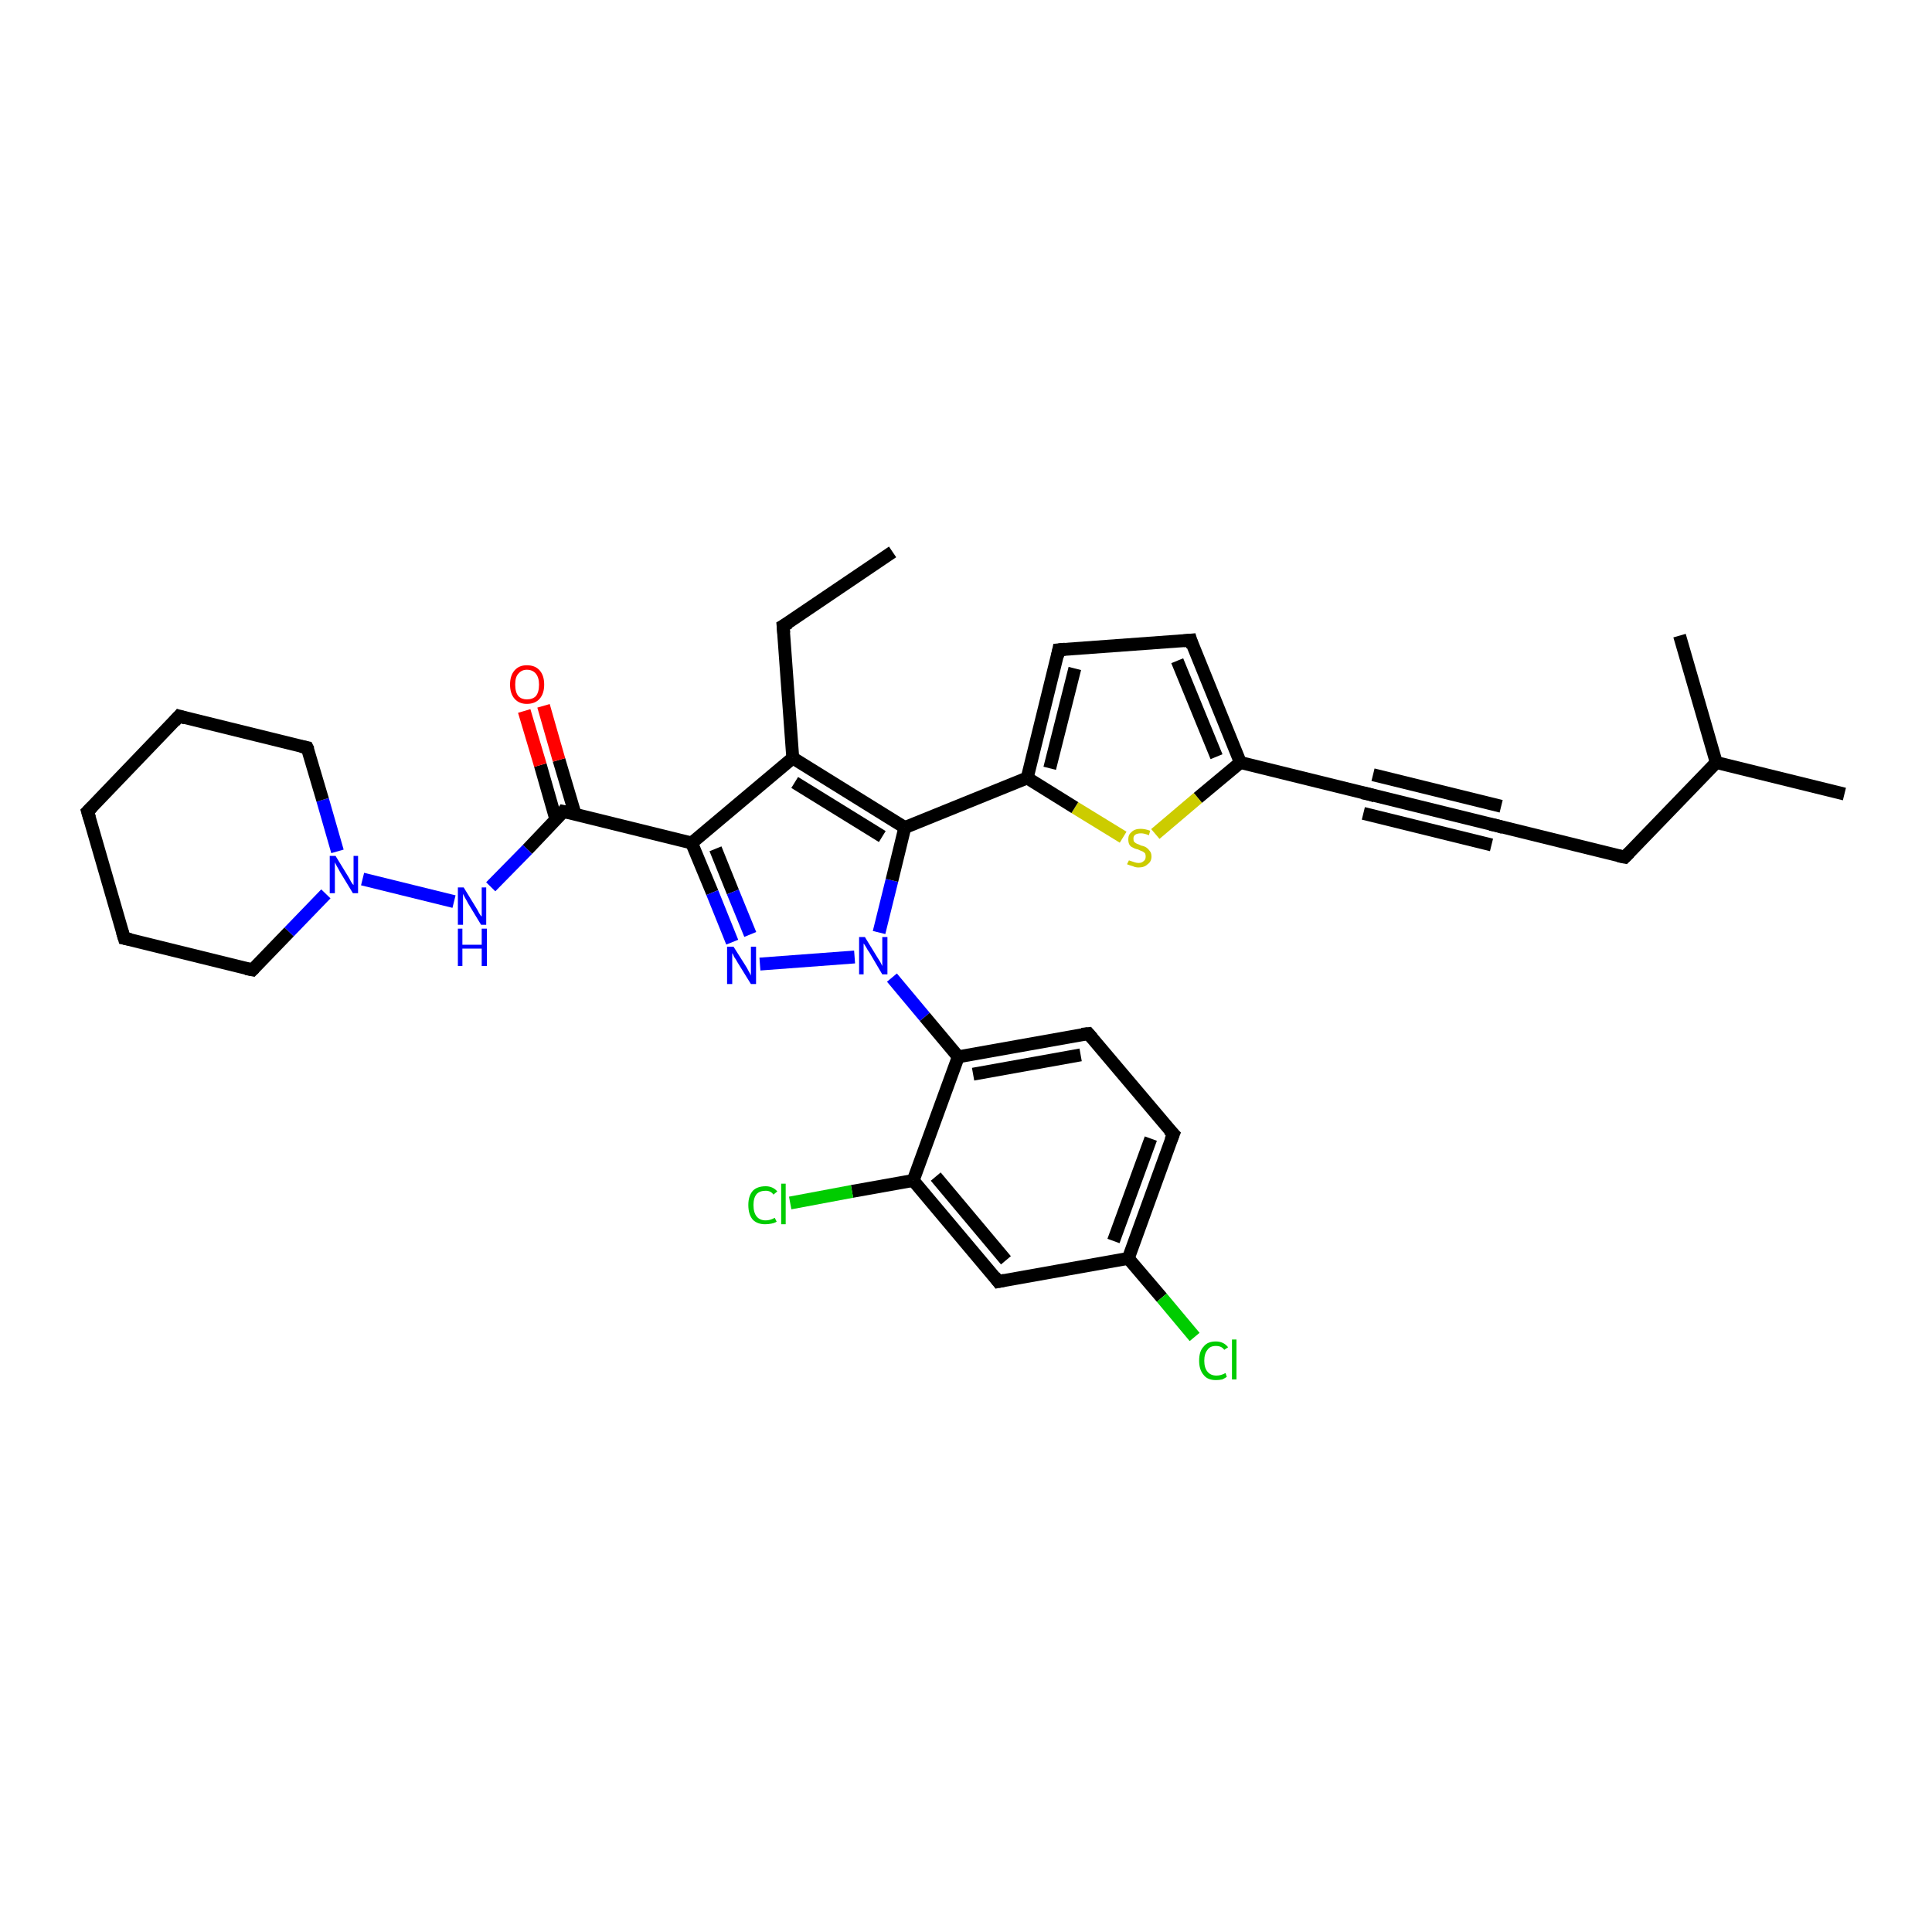 <?xml version='1.0' encoding='iso-8859-1'?>
<svg version='1.1' baseProfile='full'
              xmlns='http://www.w3.org/2000/svg'
                      xmlns:rdkit='http://www.rdkit.org/xml'
                      xmlns:xlink='http://www.w3.org/1999/xlink'
                  xml:space='preserve'
width='300px' height='300px' viewBox='0 0 300 300'>
<!-- END OF HEADER -->
<rect style='opacity:1.0;fill:#FFFFFF;stroke:none' width='300.0' height='300.0' x='0.0' y='0.0'> </rect>
<path class='bond-0 atom-0 atom-1' d='M 138.6,85.7 L 121.6,97.2' style='fill:none;fill-rule:evenodd;stroke:#000000;stroke-width:2.0px;stroke-linecap:butt;stroke-linejoin:miter;stroke-opacity:1' />
<path class='bond-1 atom-1 atom-2' d='M 121.6,97.2 L 123.1,117.7' style='fill:none;fill-rule:evenodd;stroke:#000000;stroke-width:2.0px;stroke-linecap:butt;stroke-linejoin:miter;stroke-opacity:1' />
<path class='bond-2 atom-2 atom-3' d='M 123.1,117.7 L 107.4,130.9' style='fill:none;fill-rule:evenodd;stroke:#000000;stroke-width:2.0px;stroke-linecap:butt;stroke-linejoin:miter;stroke-opacity:1' />
<path class='bond-3 atom-3 atom-4' d='M 107.4,130.9 L 110.6,138.6' style='fill:none;fill-rule:evenodd;stroke:#000000;stroke-width:2.0px;stroke-linecap:butt;stroke-linejoin:miter;stroke-opacity:1' />
<path class='bond-3 atom-3 atom-4' d='M 110.6,138.6 L 113.7,146.3' style='fill:none;fill-rule:evenodd;stroke:#0000FF;stroke-width:2.0px;stroke-linecap:butt;stroke-linejoin:miter;stroke-opacity:1' />
<path class='bond-3 atom-3 atom-4' d='M 111.1,131.8 L 113.8,138.5' style='fill:none;fill-rule:evenodd;stroke:#000000;stroke-width:2.0px;stroke-linecap:butt;stroke-linejoin:miter;stroke-opacity:1' />
<path class='bond-3 atom-3 atom-4' d='M 113.8,138.5 L 116.5,145.1' style='fill:none;fill-rule:evenodd;stroke:#0000FF;stroke-width:2.0px;stroke-linecap:butt;stroke-linejoin:miter;stroke-opacity:1' />
<path class='bond-4 atom-4 atom-5' d='M 118.0,149.7 L 132.7,148.6' style='fill:none;fill-rule:evenodd;stroke:#0000FF;stroke-width:2.0px;stroke-linecap:butt;stroke-linejoin:miter;stroke-opacity:1' />
<path class='bond-5 atom-5 atom-6' d='M 136.5,144.8 L 138.5,136.7' style='fill:none;fill-rule:evenodd;stroke:#0000FF;stroke-width:2.0px;stroke-linecap:butt;stroke-linejoin:miter;stroke-opacity:1' />
<path class='bond-5 atom-5 atom-6' d='M 138.5,136.7 L 140.5,128.5' style='fill:none;fill-rule:evenodd;stroke:#000000;stroke-width:2.0px;stroke-linecap:butt;stroke-linejoin:miter;stroke-opacity:1' />
<path class='bond-6 atom-6 atom-7' d='M 140.5,128.5 L 159.5,120.8' style='fill:none;fill-rule:evenodd;stroke:#000000;stroke-width:2.0px;stroke-linecap:butt;stroke-linejoin:miter;stroke-opacity:1' />
<path class='bond-7 atom-7 atom-8' d='M 159.5,120.8 L 164.4,100.9' style='fill:none;fill-rule:evenodd;stroke:#000000;stroke-width:2.0px;stroke-linecap:butt;stroke-linejoin:miter;stroke-opacity:1' />
<path class='bond-7 atom-7 atom-8' d='M 163.0,119.3 L 166.9,103.8' style='fill:none;fill-rule:evenodd;stroke:#000000;stroke-width:2.0px;stroke-linecap:butt;stroke-linejoin:miter;stroke-opacity:1' />
<path class='bond-8 atom-8 atom-9' d='M 164.4,100.9 L 184.9,99.4' style='fill:none;fill-rule:evenodd;stroke:#000000;stroke-width:2.0px;stroke-linecap:butt;stroke-linejoin:miter;stroke-opacity:1' />
<path class='bond-9 atom-9 atom-10' d='M 184.9,99.4 L 192.6,118.4' style='fill:none;fill-rule:evenodd;stroke:#000000;stroke-width:2.0px;stroke-linecap:butt;stroke-linejoin:miter;stroke-opacity:1' />
<path class='bond-9 atom-9 atom-10' d='M 182.8,102.6 L 188.9,117.5' style='fill:none;fill-rule:evenodd;stroke:#000000;stroke-width:2.0px;stroke-linecap:butt;stroke-linejoin:miter;stroke-opacity:1' />
<path class='bond-10 atom-10 atom-11' d='M 192.6,118.4 L 186.0,123.9' style='fill:none;fill-rule:evenodd;stroke:#000000;stroke-width:2.0px;stroke-linecap:butt;stroke-linejoin:miter;stroke-opacity:1' />
<path class='bond-10 atom-10 atom-11' d='M 186.0,123.9 L 179.4,129.5' style='fill:none;fill-rule:evenodd;stroke:#CCCC00;stroke-width:2.0px;stroke-linecap:butt;stroke-linejoin:miter;stroke-opacity:1' />
<path class='bond-11 atom-10 atom-12' d='M 192.6,118.4 L 212.5,123.3' style='fill:none;fill-rule:evenodd;stroke:#000000;stroke-width:2.0px;stroke-linecap:butt;stroke-linejoin:miter;stroke-opacity:1' />
<path class='bond-12 atom-12 atom-13' d='M 212.5,123.3 L 232.4,128.2' style='fill:none;fill-rule:evenodd;stroke:#000000;stroke-width:2.0px;stroke-linecap:butt;stroke-linejoin:miter;stroke-opacity:1' />
<path class='bond-12 atom-12 atom-13' d='M 213.2,120.3 L 233.1,125.2' style='fill:none;fill-rule:evenodd;stroke:#000000;stroke-width:2.0px;stroke-linecap:butt;stroke-linejoin:miter;stroke-opacity:1' />
<path class='bond-12 atom-12 atom-13' d='M 211.7,126.3 L 231.6,131.2' style='fill:none;fill-rule:evenodd;stroke:#000000;stroke-width:2.0px;stroke-linecap:butt;stroke-linejoin:miter;stroke-opacity:1' />
<path class='bond-13 atom-13 atom-14' d='M 232.4,128.2 L 252.3,133.1' style='fill:none;fill-rule:evenodd;stroke:#000000;stroke-width:2.0px;stroke-linecap:butt;stroke-linejoin:miter;stroke-opacity:1' />
<path class='bond-14 atom-14 atom-15' d='M 252.3,133.1 L 266.5,118.4' style='fill:none;fill-rule:evenodd;stroke:#000000;stroke-width:2.0px;stroke-linecap:butt;stroke-linejoin:miter;stroke-opacity:1' />
<path class='bond-15 atom-15 atom-16' d='M 266.5,118.4 L 286.4,123.3' style='fill:none;fill-rule:evenodd;stroke:#000000;stroke-width:2.0px;stroke-linecap:butt;stroke-linejoin:miter;stroke-opacity:1' />
<path class='bond-16 atom-15 atom-17' d='M 266.5,118.4 L 260.8,98.7' style='fill:none;fill-rule:evenodd;stroke:#000000;stroke-width:2.0px;stroke-linecap:butt;stroke-linejoin:miter;stroke-opacity:1' />
<path class='bond-17 atom-5 atom-18' d='M 138.5,151.8 L 143.6,157.9' style='fill:none;fill-rule:evenodd;stroke:#0000FF;stroke-width:2.0px;stroke-linecap:butt;stroke-linejoin:miter;stroke-opacity:1' />
<path class='bond-17 atom-5 atom-18' d='M 143.6,157.9 L 148.8,164.1' style='fill:none;fill-rule:evenodd;stroke:#000000;stroke-width:2.0px;stroke-linecap:butt;stroke-linejoin:miter;stroke-opacity:1' />
<path class='bond-18 atom-18 atom-19' d='M 148.8,164.1 L 169.0,160.5' style='fill:none;fill-rule:evenodd;stroke:#000000;stroke-width:2.0px;stroke-linecap:butt;stroke-linejoin:miter;stroke-opacity:1' />
<path class='bond-18 atom-18 atom-19' d='M 151.1,166.8 L 167.8,163.8' style='fill:none;fill-rule:evenodd;stroke:#000000;stroke-width:2.0px;stroke-linecap:butt;stroke-linejoin:miter;stroke-opacity:1' />
<path class='bond-19 atom-19 atom-20' d='M 169.0,160.5 L 182.2,176.1' style='fill:none;fill-rule:evenodd;stroke:#000000;stroke-width:2.0px;stroke-linecap:butt;stroke-linejoin:miter;stroke-opacity:1' />
<path class='bond-20 atom-20 atom-21' d='M 182.2,176.1 L 175.2,195.4' style='fill:none;fill-rule:evenodd;stroke:#000000;stroke-width:2.0px;stroke-linecap:butt;stroke-linejoin:miter;stroke-opacity:1' />
<path class='bond-20 atom-20 atom-21' d='M 178.7,176.8 L 172.9,192.7' style='fill:none;fill-rule:evenodd;stroke:#000000;stroke-width:2.0px;stroke-linecap:butt;stroke-linejoin:miter;stroke-opacity:1' />
<path class='bond-21 atom-21 atom-22' d='M 175.2,195.4 L 180.4,201.5' style='fill:none;fill-rule:evenodd;stroke:#000000;stroke-width:2.0px;stroke-linecap:butt;stroke-linejoin:miter;stroke-opacity:1' />
<path class='bond-21 atom-21 atom-22' d='M 180.4,201.5 L 185.5,207.6' style='fill:none;fill-rule:evenodd;stroke:#00CC00;stroke-width:2.0px;stroke-linecap:butt;stroke-linejoin:miter;stroke-opacity:1' />
<path class='bond-22 atom-21 atom-23' d='M 175.2,195.4 L 155.0,199.0' style='fill:none;fill-rule:evenodd;stroke:#000000;stroke-width:2.0px;stroke-linecap:butt;stroke-linejoin:miter;stroke-opacity:1' />
<path class='bond-23 atom-23 atom-24' d='M 155.0,199.0 L 141.8,183.3' style='fill:none;fill-rule:evenodd;stroke:#000000;stroke-width:2.0px;stroke-linecap:butt;stroke-linejoin:miter;stroke-opacity:1' />
<path class='bond-23 atom-23 atom-24' d='M 156.2,195.7 L 145.3,182.7' style='fill:none;fill-rule:evenodd;stroke:#000000;stroke-width:2.0px;stroke-linecap:butt;stroke-linejoin:miter;stroke-opacity:1' />
<path class='bond-24 atom-24 atom-25' d='M 141.8,183.3 L 132.3,185.0' style='fill:none;fill-rule:evenodd;stroke:#000000;stroke-width:2.0px;stroke-linecap:butt;stroke-linejoin:miter;stroke-opacity:1' />
<path class='bond-24 atom-24 atom-25' d='M 132.3,185.0 L 122.7,186.8' style='fill:none;fill-rule:evenodd;stroke:#00CC00;stroke-width:2.0px;stroke-linecap:butt;stroke-linejoin:miter;stroke-opacity:1' />
<path class='bond-25 atom-3 atom-26' d='M 107.4,130.9 L 87.5,126.0' style='fill:none;fill-rule:evenodd;stroke:#000000;stroke-width:2.0px;stroke-linecap:butt;stroke-linejoin:miter;stroke-opacity:1' />
<path class='bond-26 atom-26 atom-27' d='M 89.3,126.4 L 86.8,118.0' style='fill:none;fill-rule:evenodd;stroke:#000000;stroke-width:2.0px;stroke-linecap:butt;stroke-linejoin:miter;stroke-opacity:1' />
<path class='bond-26 atom-26 atom-27' d='M 86.8,118.0 L 84.4,109.6' style='fill:none;fill-rule:evenodd;stroke:#FF0000;stroke-width:2.0px;stroke-linecap:butt;stroke-linejoin:miter;stroke-opacity:1' />
<path class='bond-26 atom-26 atom-27' d='M 86.3,127.2 L 83.9,118.8' style='fill:none;fill-rule:evenodd;stroke:#000000;stroke-width:2.0px;stroke-linecap:butt;stroke-linejoin:miter;stroke-opacity:1' />
<path class='bond-26 atom-26 atom-27' d='M 83.9,118.8 L 81.4,110.4' style='fill:none;fill-rule:evenodd;stroke:#FF0000;stroke-width:2.0px;stroke-linecap:butt;stroke-linejoin:miter;stroke-opacity:1' />
<path class='bond-27 atom-26 atom-28' d='M 87.5,126.0 L 81.9,131.9' style='fill:none;fill-rule:evenodd;stroke:#000000;stroke-width:2.0px;stroke-linecap:butt;stroke-linejoin:miter;stroke-opacity:1' />
<path class='bond-27 atom-26 atom-28' d='M 81.9,131.9 L 76.2,137.7' style='fill:none;fill-rule:evenodd;stroke:#0000FF;stroke-width:2.0px;stroke-linecap:butt;stroke-linejoin:miter;stroke-opacity:1' />
<path class='bond-28 atom-28 atom-29' d='M 70.5,140.0 L 56.3,136.5' style='fill:none;fill-rule:evenodd;stroke:#0000FF;stroke-width:2.0px;stroke-linecap:butt;stroke-linejoin:miter;stroke-opacity:1' />
<path class='bond-29 atom-29 atom-30' d='M 52.4,132.2 L 50.1,124.2' style='fill:none;fill-rule:evenodd;stroke:#0000FF;stroke-width:2.0px;stroke-linecap:butt;stroke-linejoin:miter;stroke-opacity:1' />
<path class='bond-29 atom-29 atom-30' d='M 50.1,124.2 L 47.7,116.1' style='fill:none;fill-rule:evenodd;stroke:#000000;stroke-width:2.0px;stroke-linecap:butt;stroke-linejoin:miter;stroke-opacity:1' />
<path class='bond-30 atom-30 atom-31' d='M 47.7,116.1 L 27.8,111.2' style='fill:none;fill-rule:evenodd;stroke:#000000;stroke-width:2.0px;stroke-linecap:butt;stroke-linejoin:miter;stroke-opacity:1' />
<path class='bond-31 atom-31 atom-32' d='M 27.8,111.2 L 13.6,126.0' style='fill:none;fill-rule:evenodd;stroke:#000000;stroke-width:2.0px;stroke-linecap:butt;stroke-linejoin:miter;stroke-opacity:1' />
<path class='bond-32 atom-32 atom-33' d='M 13.6,126.0 L 19.3,145.7' style='fill:none;fill-rule:evenodd;stroke:#000000;stroke-width:2.0px;stroke-linecap:butt;stroke-linejoin:miter;stroke-opacity:1' />
<path class='bond-33 atom-33 atom-34' d='M 19.3,145.7 L 39.2,150.6' style='fill:none;fill-rule:evenodd;stroke:#000000;stroke-width:2.0px;stroke-linecap:butt;stroke-linejoin:miter;stroke-opacity:1' />
<path class='bond-34 atom-6 atom-2' d='M 140.5,128.5 L 123.1,117.7' style='fill:none;fill-rule:evenodd;stroke:#000000;stroke-width:2.0px;stroke-linecap:butt;stroke-linejoin:miter;stroke-opacity:1' />
<path class='bond-34 atom-6 atom-2' d='M 137.0,129.9 L 123.4,121.5' style='fill:none;fill-rule:evenodd;stroke:#000000;stroke-width:2.0px;stroke-linecap:butt;stroke-linejoin:miter;stroke-opacity:1' />
<path class='bond-35 atom-11 atom-7' d='M 174.4,130.0 L 166.9,125.4' style='fill:none;fill-rule:evenodd;stroke:#CCCC00;stroke-width:2.0px;stroke-linecap:butt;stroke-linejoin:miter;stroke-opacity:1' />
<path class='bond-35 atom-11 atom-7' d='M 166.9,125.4 L 159.5,120.8' style='fill:none;fill-rule:evenodd;stroke:#000000;stroke-width:2.0px;stroke-linecap:butt;stroke-linejoin:miter;stroke-opacity:1' />
<path class='bond-36 atom-24 atom-18' d='M 141.8,183.3 L 148.8,164.1' style='fill:none;fill-rule:evenodd;stroke:#000000;stroke-width:2.0px;stroke-linecap:butt;stroke-linejoin:miter;stroke-opacity:1' />
<path class='bond-37 atom-34 atom-29' d='M 39.2,150.6 L 44.9,144.7' style='fill:none;fill-rule:evenodd;stroke:#000000;stroke-width:2.0px;stroke-linecap:butt;stroke-linejoin:miter;stroke-opacity:1' />
<path class='bond-37 atom-34 atom-29' d='M 44.9,144.7 L 50.6,138.8' style='fill:none;fill-rule:evenodd;stroke:#0000FF;stroke-width:2.0px;stroke-linecap:butt;stroke-linejoin:miter;stroke-opacity:1' />
<path d='M 122.5,96.7 L 121.6,97.2 L 121.7,98.3' style='fill:none;stroke:#000000;stroke-width:2.0px;stroke-linecap:butt;stroke-linejoin:miter;stroke-opacity:1;' />
<path d='M 164.2,101.9 L 164.4,100.9 L 165.4,100.8' style='fill:none;stroke:#000000;stroke-width:2.0px;stroke-linecap:butt;stroke-linejoin:miter;stroke-opacity:1;' />
<path d='M 183.8,99.5 L 184.9,99.4 L 185.2,100.4' style='fill:none;stroke:#000000;stroke-width:2.0px;stroke-linecap:butt;stroke-linejoin:miter;stroke-opacity:1;' />
<path d='M 211.5,123.1 L 212.5,123.3 L 213.5,123.6' style='fill:none;stroke:#000000;stroke-width:2.0px;stroke-linecap:butt;stroke-linejoin:miter;stroke-opacity:1;' />
<path d='M 231.4,128.0 L 232.4,128.2 L 233.4,128.5' style='fill:none;stroke:#000000;stroke-width:2.0px;stroke-linecap:butt;stroke-linejoin:miter;stroke-opacity:1;' />
<path d='M 251.3,132.9 L 252.3,133.1 L 253.0,132.4' style='fill:none;stroke:#000000;stroke-width:2.0px;stroke-linecap:butt;stroke-linejoin:miter;stroke-opacity:1;' />
<path d='M 168.0,160.6 L 169.0,160.5 L 169.6,161.2' style='fill:none;stroke:#000000;stroke-width:2.0px;stroke-linecap:butt;stroke-linejoin:miter;stroke-opacity:1;' />
<path d='M 181.5,175.4 L 182.2,176.1 L 181.8,177.1' style='fill:none;stroke:#000000;stroke-width:2.0px;stroke-linecap:butt;stroke-linejoin:miter;stroke-opacity:1;' />
<path d='M 156.0,198.8 L 155.0,199.0 L 154.4,198.2' style='fill:none;stroke:#000000;stroke-width:2.0px;stroke-linecap:butt;stroke-linejoin:miter;stroke-opacity:1;' />
<path d='M 88.5,126.2 L 87.5,126.0 L 87.3,126.3' style='fill:none;stroke:#000000;stroke-width:2.0px;stroke-linecap:butt;stroke-linejoin:miter;stroke-opacity:1;' />
<path d='M 47.9,116.5 L 47.7,116.1 L 46.7,115.9' style='fill:none;stroke:#000000;stroke-width:2.0px;stroke-linecap:butt;stroke-linejoin:miter;stroke-opacity:1;' />
<path d='M 28.8,111.5 L 27.8,111.2 L 27.1,112.0' style='fill:none;stroke:#000000;stroke-width:2.0px;stroke-linecap:butt;stroke-linejoin:miter;stroke-opacity:1;' />
<path d='M 14.3,125.3 L 13.6,126.0 L 13.9,127.0' style='fill:none;stroke:#000000;stroke-width:2.0px;stroke-linecap:butt;stroke-linejoin:miter;stroke-opacity:1;' />
<path d='M 19.0,144.7 L 19.3,145.7 L 20.3,145.9' style='fill:none;stroke:#000000;stroke-width:2.0px;stroke-linecap:butt;stroke-linejoin:miter;stroke-opacity:1;' />
<path d='M 38.2,150.4 L 39.2,150.6 L 39.5,150.3' style='fill:none;stroke:#000000;stroke-width:2.0px;stroke-linecap:butt;stroke-linejoin:miter;stroke-opacity:1;' />
<path class='atom-4' d='M 113.9 147.0
L 115.8 150.0
Q 116.0 150.3, 116.3 150.9
Q 116.6 151.4, 116.6 151.5
L 116.6 147.0
L 117.4 147.0
L 117.4 152.8
L 116.6 152.8
L 114.5 149.4
Q 114.3 149.0, 114.0 148.6
Q 113.8 148.1, 113.7 148.0
L 113.7 152.8
L 112.9 152.8
L 112.9 147.0
L 113.9 147.0
' fill='#0000FF'/>
<path class='atom-5' d='M 134.3 145.5
L 136.2 148.6
Q 136.4 148.9, 136.7 149.4
Q 137.0 150.0, 137.0 150.0
L 137.0 145.5
L 137.8 145.5
L 137.8 151.3
L 137.0 151.3
L 135.0 147.9
Q 134.7 147.5, 134.5 147.1
Q 134.2 146.6, 134.1 146.5
L 134.1 151.3
L 133.4 151.3
L 133.4 145.5
L 134.3 145.5
' fill='#0000FF'/>
<path class='atom-11' d='M 175.3 133.6
Q 175.3 133.6, 175.6 133.7
Q 175.9 133.8, 176.2 133.9
Q 176.5 134.0, 176.8 134.0
Q 177.3 134.0, 177.6 133.7
Q 177.9 133.5, 177.9 133.0
Q 177.9 132.7, 177.8 132.5
Q 177.6 132.3, 177.4 132.2
Q 177.1 132.1, 176.7 131.9
Q 176.2 131.8, 175.9 131.6
Q 175.6 131.5, 175.4 131.2
Q 175.2 130.9, 175.2 130.3
Q 175.2 129.6, 175.7 129.2
Q 176.2 128.7, 177.1 128.7
Q 177.8 128.7, 178.6 129.0
L 178.4 129.7
Q 177.7 129.4, 177.2 129.4
Q 176.6 129.4, 176.3 129.6
Q 176.0 129.8, 176.0 130.2
Q 176.0 130.6, 176.1 130.7
Q 176.3 130.9, 176.5 131.0
Q 176.8 131.1, 177.2 131.3
Q 177.7 131.4, 178.0 131.6
Q 178.3 131.8, 178.5 132.1
Q 178.8 132.4, 178.8 133.0
Q 178.8 133.8, 178.2 134.2
Q 177.7 134.7, 176.8 134.7
Q 176.3 134.7, 175.9 134.5
Q 175.5 134.4, 175.0 134.2
L 175.3 133.6
' fill='#CCCC00'/>
<path class='atom-22' d='M 186.2 211.3
Q 186.2 209.8, 186.9 209.1
Q 187.5 208.3, 188.8 208.3
Q 190.0 208.3, 190.7 209.2
L 190.1 209.6
Q 189.7 209.0, 188.8 209.0
Q 187.9 209.0, 187.5 209.6
Q 187.0 210.2, 187.0 211.3
Q 187.0 212.4, 187.5 213.0
Q 188.0 213.6, 188.9 213.6
Q 189.6 213.6, 190.3 213.2
L 190.5 213.8
Q 190.2 214.0, 189.8 214.2
Q 189.3 214.3, 188.8 214.3
Q 187.5 214.3, 186.9 213.5
Q 186.2 212.7, 186.2 211.3
' fill='#00CC00'/>
<path class='atom-22' d='M 191.3 208.0
L 192.0 208.0
L 192.0 214.2
L 191.3 214.2
L 191.3 208.0
' fill='#00CC00'/>
<path class='atom-25' d='M 116.2 187.1
Q 116.2 185.7, 116.9 184.9
Q 117.6 184.2, 118.9 184.2
Q 120.0 184.2, 120.7 185.0
L 120.1 185.5
Q 119.7 184.9, 118.9 184.9
Q 118.0 184.9, 117.5 185.4
Q 117.0 186.0, 117.0 187.1
Q 117.0 188.3, 117.5 188.9
Q 118.0 189.5, 118.9 189.5
Q 119.6 189.5, 120.3 189.1
L 120.6 189.7
Q 120.3 189.9, 119.8 190.0
Q 119.3 190.1, 118.8 190.1
Q 117.6 190.1, 116.9 189.4
Q 116.2 188.6, 116.2 187.1
' fill='#00CC00'/>
<path class='atom-25' d='M 121.3 183.8
L 122.0 183.8
L 122.0 190.1
L 121.3 190.1
L 121.3 183.8
' fill='#00CC00'/>
<path class='atom-27' d='M 79.2 106.3
Q 79.2 104.9, 79.9 104.1
Q 80.6 103.3, 81.8 103.3
Q 83.1 103.3, 83.8 104.1
Q 84.5 104.9, 84.5 106.3
Q 84.5 107.7, 83.8 108.5
Q 83.1 109.3, 81.8 109.3
Q 80.6 109.3, 79.9 108.5
Q 79.2 107.7, 79.2 106.3
M 81.8 108.6
Q 82.7 108.6, 83.2 108.1
Q 83.7 107.5, 83.7 106.3
Q 83.7 105.2, 83.2 104.6
Q 82.7 104.0, 81.8 104.0
Q 81.0 104.0, 80.5 104.6
Q 80.0 105.1, 80.0 106.3
Q 80.0 107.5, 80.5 108.1
Q 81.0 108.6, 81.8 108.6
' fill='#FF0000'/>
<path class='atom-28' d='M 72.0 137.8
L 73.9 140.9
Q 74.1 141.2, 74.4 141.8
Q 74.7 142.3, 74.8 142.3
L 74.8 137.8
L 75.5 137.8
L 75.5 143.6
L 74.7 143.6
L 72.7 140.3
Q 72.5 139.9, 72.2 139.4
Q 72.0 139.0, 71.9 138.8
L 71.9 143.6
L 71.1 143.6
L 71.1 137.8
L 72.0 137.8
' fill='#0000FF'/>
<path class='atom-28' d='M 71.1 144.2
L 71.8 144.2
L 71.8 146.7
L 74.8 146.7
L 74.8 144.2
L 75.6 144.2
L 75.6 150.0
L 74.8 150.0
L 74.8 147.3
L 71.8 147.3
L 71.8 150.0
L 71.1 150.0
L 71.1 144.2
' fill='#0000FF'/>
<path class='atom-29' d='M 52.1 132.9
L 54.0 136.0
Q 54.2 136.3, 54.5 136.9
Q 54.8 137.4, 54.9 137.4
L 54.9 132.9
L 55.6 132.9
L 55.6 138.7
L 54.8 138.7
L 52.8 135.4
Q 52.6 135.0, 52.3 134.5
Q 52.1 134.1, 52.0 133.9
L 52.0 138.7
L 51.2 138.7
L 51.2 132.9
L 52.1 132.9
' fill='#0000FF'/>
</svg>
